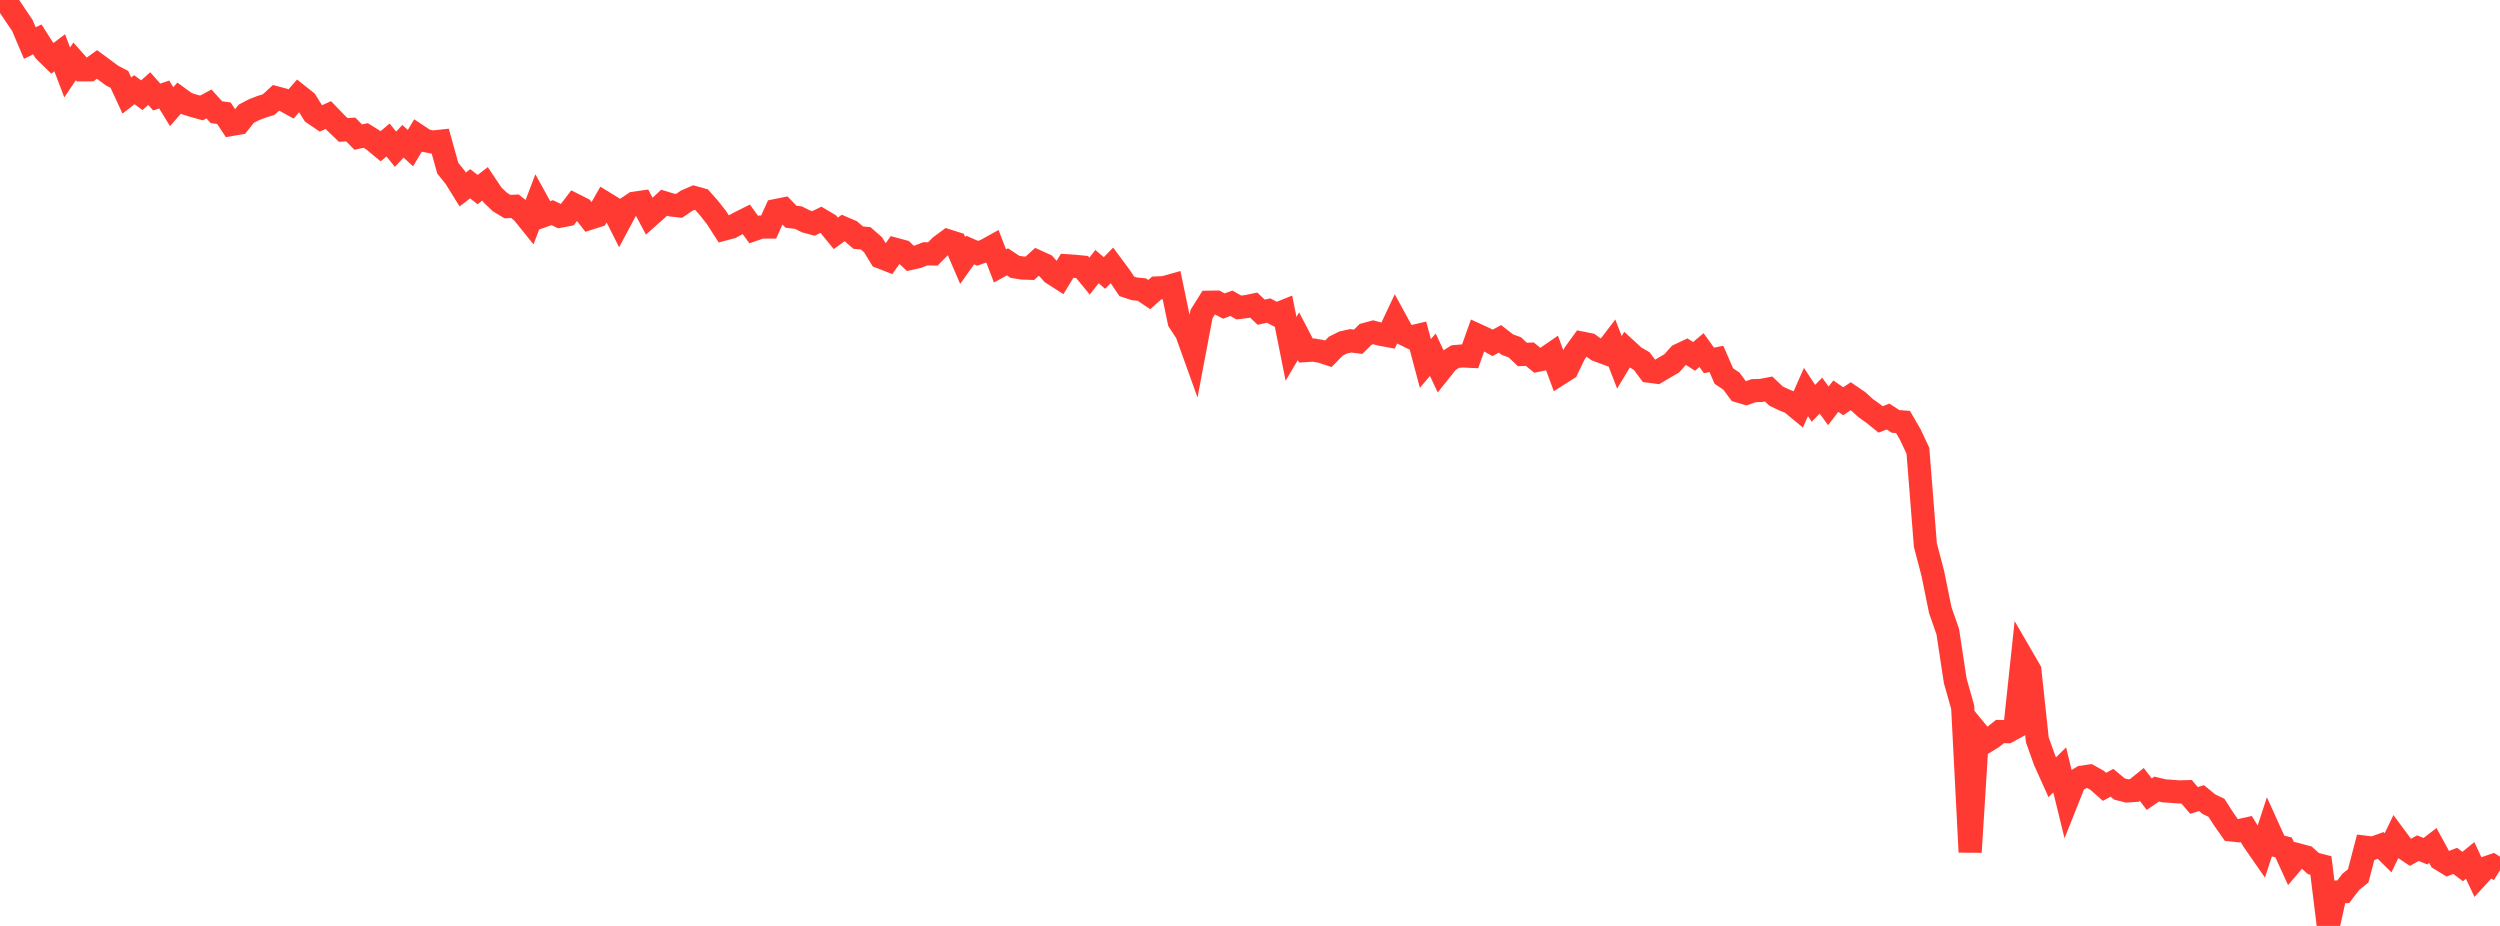 <?xml version="1.0" standalone="no"?>
<!DOCTYPE svg PUBLIC "-//W3C//DTD SVG 1.1//EN" "http://www.w3.org/Graphics/SVG/1.1/DTD/svg11.dtd">

<svg width="135" height="50" viewBox="0 0 135 50" preserveAspectRatio="none" 
  xmlns="http://www.w3.org/2000/svg"
  xmlns:xlink="http://www.w3.org/1999/xlink">


<polyline points="0.0, 0.0 0.403, 0.178 0.806, 0.782 1.209, 1.378 1.612, 2.326 2.015, 2.128 2.418, 2.761 2.821, 3.155 3.224, 2.85 3.627, 3.911 4.03, 3.314 4.433, 3.77 4.836, 3.771 5.239, 3.481 5.642, 3.778 6.045, 4.077 6.448, 4.288 6.851, 5.158 7.254, 4.844 7.657, 5.142 8.06, 4.784 8.463, 5.24 8.866, 5.102 9.269, 5.76 9.672, 5.3 10.075, 5.593 10.478, 5.718 10.881, 5.83 11.284, 5.614 11.687, 6.059 12.09, 6.113 12.493, 6.72 12.896, 6.65 13.299, 6.141 13.701, 5.93 14.104, 5.774 14.507, 5.648 14.91, 5.282 15.313, 5.39 15.716, 5.613 16.119, 5.154 16.522, 5.474 16.925, 6.121 17.328, 6.394 17.731, 6.213 18.134, 6.632 18.537, 7.018 18.94, 6.991 19.343, 7.404 19.746, 7.315 20.149, 7.565 20.552, 7.899 20.955, 7.559 21.358, 8.059 21.761, 7.627 22.164, 8 22.567, 7.325 22.97, 7.593 23.373, 7.671 23.776, 7.627 24.179, 9.081 24.582, 9.581 24.985, 10.232 25.388, 9.924 25.791, 10.238 26.194, 9.927 26.597, 10.53 27.0, 10.913 27.403, 11.156 27.806, 11.137 28.209, 11.458 28.612, 11.956 29.015, 10.894 29.418, 11.625 29.821, 11.484 30.224, 11.678 30.627, 11.6 31.03, 11.07 31.433, 11.274 31.836, 11.789 32.239, 11.66 32.642, 10.951 33.045, 11.198 33.448, 11.996 33.851, 11.241 34.254, 10.972 34.657, 10.915 35.06, 11.674 35.463, 11.315 35.866, 10.947 36.269, 11.071 36.672, 11.115 37.075, 10.84 37.478, 10.666 37.881, 10.778 38.284, 11.233 38.687, 11.744 39.09, 12.373 39.493, 12.265 39.896, 12.044 40.299, 11.842 40.701, 12.397 41.104, 12.259 41.507, 12.26 41.91, 11.368 42.313, 11.286 42.716, 11.703 43.119, 11.753 43.522, 11.956 43.925, 12.065 44.328, 11.869 44.731, 12.108 45.134, 12.6 45.537, 12.31 45.94, 12.483 46.343, 12.832 46.746, 12.869 47.149, 13.222 47.552, 13.884 47.955, 14.042 48.358, 13.467 48.761, 13.575 49.164, 13.954 49.567, 13.862 49.97, 13.705 50.373, 13.713 50.776, 13.304 51.179, 13.004 51.582, 13.132 51.985, 14.067 52.388, 13.503 52.791, 13.678 53.194, 13.536 53.597, 13.314 54.0, 14.362 54.403, 14.139 54.806, 14.409 55.209, 14.474 55.612, 14.487 56.015, 14.123 56.418, 14.305 56.821, 14.756 57.224, 15.014 57.627, 14.352 58.03, 14.379 58.433, 14.419 58.836, 14.91 59.239, 14.397 59.642, 14.742 60.045, 14.33 60.448, 14.872 60.851, 15.465 61.254, 15.597 61.657, 15.637 62.06, 15.909 62.463, 15.55 62.866, 15.533 63.269, 15.419 63.672, 17.359 64.075, 17.973 64.478, 19.094 64.881, 16.963 65.284, 16.32 65.687, 16.314 66.09, 16.527 66.493, 16.377 66.896, 16.605 67.299, 16.557 67.701, 16.475 68.104, 16.858 68.507, 16.771 68.91, 16.983 69.313, 16.821 69.716, 18.837 70.119, 18.155 70.522, 18.93 70.925, 18.903 71.328, 18.972 71.731, 19.105 72.134, 18.692 72.537, 18.492 72.94, 18.405 73.343, 18.454 73.746, 18.053 74.149, 17.943 74.552, 18.05 74.955, 18.124 75.358, 17.269 75.761, 18.008 76.164, 18.206 76.567, 18.111 76.97, 19.628 77.373, 19.154 77.776, 20.016 78.179, 19.512 78.582, 19.256 78.985, 19.22 79.388, 19.239 79.791, 18.106 80.194, 18.291 80.597, 18.517 81.0, 18.298 81.403, 18.612 81.806, 18.758 82.209, 19.141 82.612, 19.126 83.015, 19.457 83.418, 19.374 83.821, 19.097 84.224, 20.184 84.627, 19.927 85.03, 19.086 85.433, 18.53 85.836, 18.611 86.239, 18.9 86.642, 19.049 87.045, 18.52 87.448, 19.566 87.851, 18.895 88.254, 19.265 88.657, 19.502 89.06, 20.045 89.463, 20.098 89.866, 19.857 90.269, 19.626 90.672, 19.177 91.075, 18.986 91.478, 19.245 91.881, 18.904 92.284, 19.463 92.687, 19.383 93.09, 20.31 93.493, 20.578 93.896, 21.12 94.299, 21.238 94.701, 21.096 95.104, 21.083 95.507, 21.006 95.91, 21.389 96.313, 21.582 96.716, 21.747 97.119, 22.081 97.522, 21.168 97.925, 21.781 98.328, 21.363 98.731, 21.916 99.134, 21.393 99.537, 21.667 99.94, 21.395 100.343, 21.669 100.746, 22.039 101.149, 22.323 101.552, 22.649 101.955, 22.493 102.358, 22.757 102.761, 22.786 103.164, 23.48 103.567, 24.341 103.97, 29.435 104.373, 30.972 104.776, 32.955 105.179, 34.107 105.582, 36.759 105.985, 38.186 106.388, 46.012 106.791, 39.58 107.194, 40.072 107.597, 39.822 108.0, 39.502 108.403, 39.51 108.806, 39.291 109.209, 35.507 109.612, 36.202 110.015, 39.95 110.418, 41.077 110.821, 41.972 111.224, 41.576 111.627, 43.222 112.03, 42.209 112.433, 41.967 112.836, 41.908 113.239, 42.133 113.642, 42.489 114.045, 42.27 114.448, 42.606 114.851, 42.71 115.254, 42.685 115.657, 42.36 116.06, 42.886 116.463, 42.61 116.866, 42.707 117.269, 42.732 117.672, 42.764 118.075, 42.753 118.478, 43.226 118.881, 43.096 119.284, 43.427 119.687, 43.62 120.09, 44.246 120.493, 44.817 120.896, 44.859 121.299, 44.77 121.701, 45.423 122.104, 46.003 122.507, 44.773 122.91, 45.661 123.313, 45.759 123.716, 46.642 124.119, 46.167 124.522, 46.275 124.925, 46.632 125.328, 46.735 125.731, 50.0 126.134, 48.17 126.537, 48.153 126.94, 47.622 127.343, 47.298 127.746, 45.752 128.149, 45.801 128.552, 45.654 128.955, 46.05 129.358, 45.216 129.761, 45.76 130.164, 46.027 130.567, 45.801 130.97, 45.965 131.373, 45.654 131.776, 46.394 132.179, 46.641 132.582, 46.489 132.985, 46.793 133.388, 46.464 133.791, 47.324 134.194, 46.884 134.597, 46.744 135.0, 46.998" fill="none" stroke="#ff3a33" stroke-width="1.25"/>

</svg>
